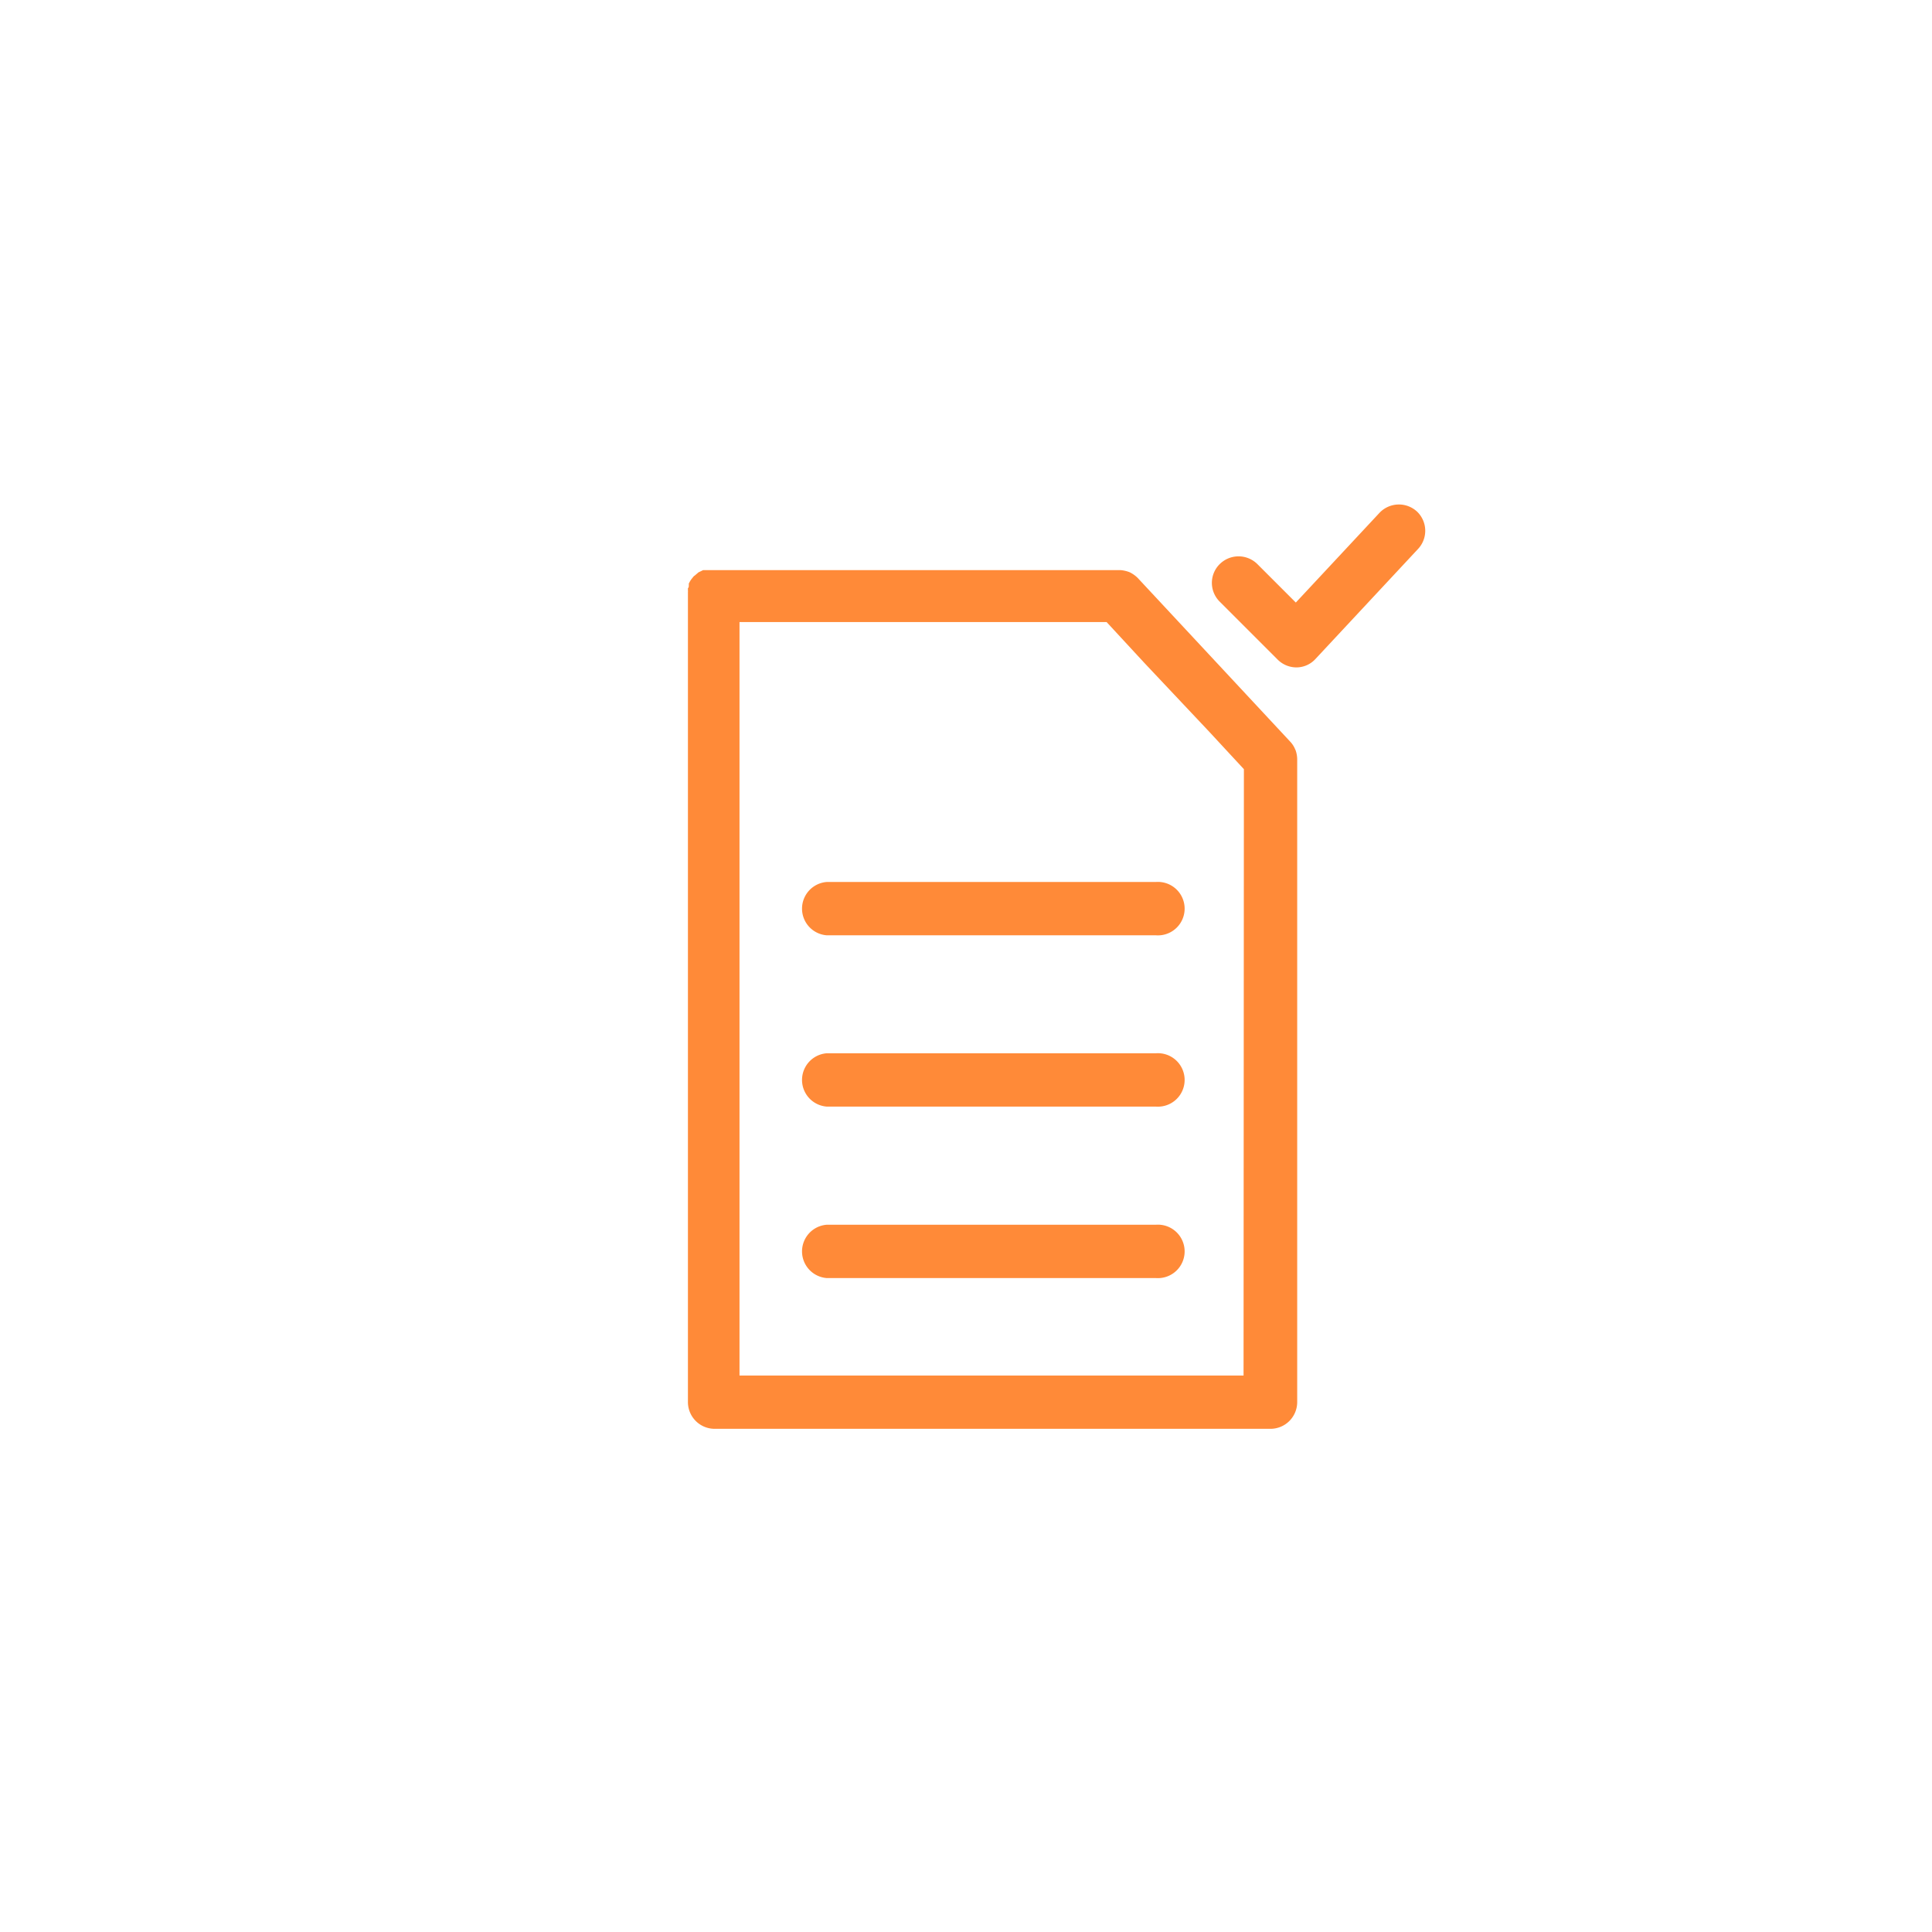 <svg xmlns="http://www.w3.org/2000/svg" viewBox="0 0 112 112"><defs><style>.cls-1{fill:#ff8a38;}</style></defs><g id="twitter_G_" data-name="twitter / G+"><path class="cls-1" d="M67,51.13H47.92a1.55,1.55,0,0,0,0,3.09H67a1.55,1.55,0,1,0,0-3.09Z"/><path class="cls-1" d="M67,61.06H47.92a1.55,1.55,0,0,0,0,3.09H67a1.55,1.55,0,1,0,0-3.09Z"/><path class="cls-1" d="M67,71H47.92a1.55,1.55,0,0,0,0,3.09H67A1.55,1.55,0,1,0,67,71Z"/><path class="cls-1" d="M75.09,43.46A1.42,1.42,0,0,0,74.8,43l0,0-8.85-9.5h0a1.73,1.73,0,0,0-.47-.33l0,0a1.86,1.86,0,0,0-.53-.12H41.05l-.13,0-.16,0-.1.05-.17.08-.08.07-.14.12a.27.27,0,0,0-.08.07l-.12.15-.06.09-.08.15a1,1,0,0,1,0,.12c0,.05,0,.1-.05.15l0,.14a.24.24,0,0,1,0,.08V81.29a1.55,1.55,0,0,0,1.55,1.54H73.66a1.55,1.55,0,0,0,1.54-1.54V44a1.64,1.64,0,0,0-.09-.5A.14.14,0,0,0,75.09,43.46Zm-3,36.28H42.87V36.06H64.15l2.19,2.37,3.77,4,2,2.16Z"/><path class="cls-1" d="M82.15,29.66a1.55,1.55,0,0,0-2.18.07l-4.85,5.2L72.89,32.7a1.55,1.55,0,0,0-2.18,0,1.53,1.53,0,0,0,0,2.18l3.36,3.36a1.54,1.54,0,0,0,1.09.45h0a1.5,1.5,0,0,0,1.1-.49l5.93-6.36A1.54,1.54,0,0,0,82.15,29.66Z"/></g></svg>
